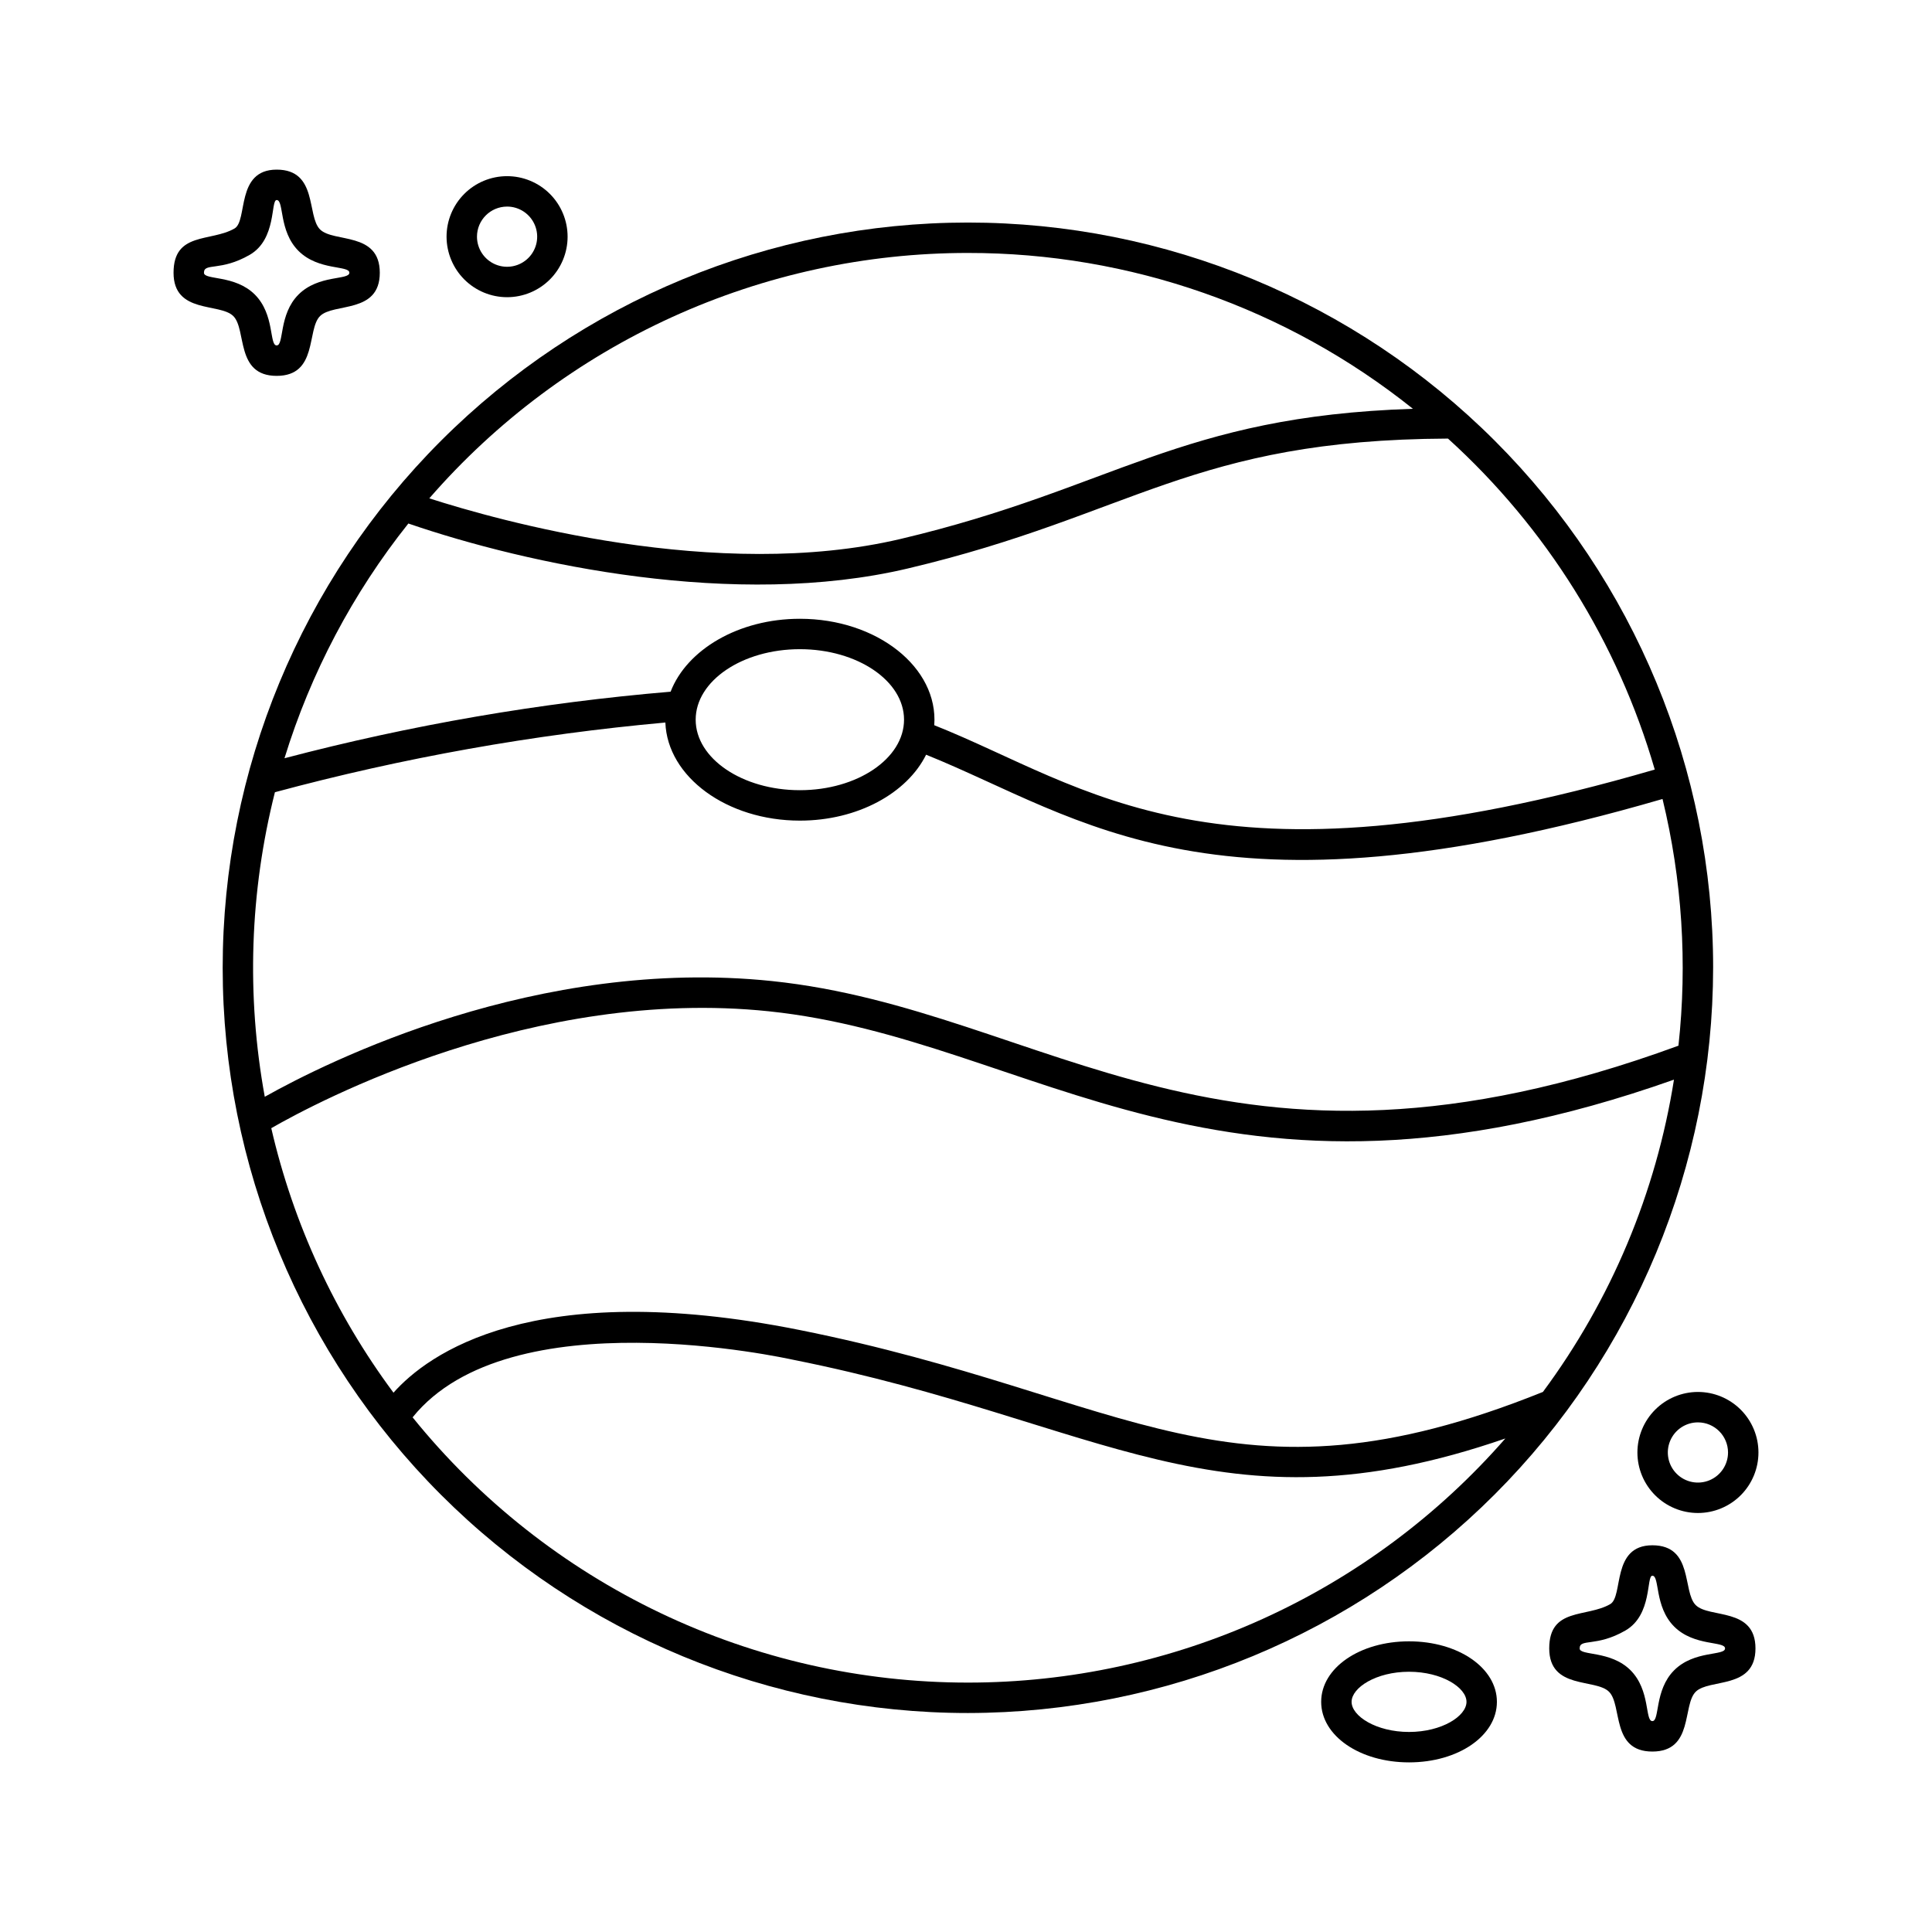 <?xml version="1.0" encoding="UTF-8"?>
<!-- Uploaded to: ICON Repo, www.iconrepo.com, Generator: ICON Repo Mixer Tools -->
<svg fill="#000000" width="800px" height="800px" version="1.1" viewBox="144 144 512 512" xmlns="http://www.w3.org/2000/svg">
 <g>
  <path d="m598 400.47c0-52.379-20.809-102.61-57.844-139.65-37.039-37.035-87.273-57.844-139.65-57.844-52.379 0-102.61 20.809-139.65 57.844-37.035 37.039-57.844 87.27-57.844 139.65s20.809 102.61 57.844 139.65c37.039 37.039 87.273 57.848 139.65 57.848 52.359-0.062 102.56-20.887 139.58-57.91 37.023-37.027 57.852-87.227 57.91-139.59zm-349.72 112.61c-15.516-20.887-26.543-44.75-32.391-70.102 12.309-7.062 69.551-37.477 131.87-30.973 70.422 7.348 119.32 60.75 239.86 18.113-4.746 29.98-16.66 58.371-34.73 82.758-83.148 33.457-109 1.188-197.06-16.426-70.82-14.164-98.609 6.551-107.55 16.629zm334.25-165.14c-117.74 34.297-150.07 4.496-190.94-11.75 1.109-15.32-15.191-28.207-35.613-28.207-16.234 0-29.961 8.176-34.258 19.324-34.559 2.914-68.797 8.816-102.33 17.637 6.957-22.605 18.094-43.707 32.828-62.207 31.684 10.875 86.711 22.707 132.36 11.918 59.801-14.133 75.207-34.105 143.15-34.426h0.004c26.031 23.602 45.004 53.965 54.797 87.711zm-198.95-13.215c0 10.301-12.387 18.684-27.609 18.684s-27.609-8.383-27.609-18.684c0-10.301 12.387-18.684 27.609-18.684s27.609 8.383 27.609 18.684zm16.93-123.69c42.863-0.043 84.461 14.523 117.93 41.301-62.055 2.008-79.148 21.105-135.72 34.477-48.754 11.52-106.95-4.949-124.95-10.746l0.004-0.004c17.75-20.422 39.68-36.797 64.305-48.016s51.371-17.023 78.434-17.012zm-183.65 142.91c33.895-9.133 68.512-15.312 103.47-18.469 0.531 14.402 16.309 25.996 35.645 25.996 15.32 0 28.414-7.281 33.453-17.469 41.535 16.746 75.527 46.551 195.16 11.734 5.188 21.383 6.617 43.504 4.219 65.379-120.48 44.188-167.23-9.508-240.22-17.125-62.129-6.481-117.73 21.297-134.42 30.664v-0.004c-4.894-26.785-3.977-54.309 2.691-80.711zm183.65 235.96c-28.223 0.004-56.086-6.309-81.547-18.473-25.465-12.164-47.887-29.871-65.617-51.824 25.762-31.961 98.953-15.637 100.89-15.25 82.297 16.457 112.48 47.168 188.7 20.852-17.746 20.324-39.641 36.617-64.211 47.773-24.566 11.16-51.242 16.93-78.223 16.922z"/>
  <path d="m217.32 243.61c10.984 0 7.91-12.27 11.488-15.84 3.578-3.574 15.84-0.52 15.84-11.488 0-10.984-12.27-7.91-15.84-11.488-3.578-3.574-0.523-15.84-11.488-15.84-10.934 0-7.594 13.535-11.168 15.598-6.266 3.617-16.16 0.801-16.16 11.73 0 10.984 12.27 7.91 15.844 11.488 3.57 3.574 0.516 15.84 11.484 15.84zm-19.27-27.328c0-2.727 4.398-0.289 12.129-4.75 7.184-4.144 5.504-14.52 7.141-14.52 2 0 0.48 8.176 5.785 13.48 5.293 5.293 13.48 3.785 13.48 5.785 0 2.016-8.152 0.457-13.48 5.785-5.293 5.293-3.785 13.48-5.785 13.48s-0.469-8.16-5.785-13.48c-5.301-5.293-13.484-3.773-13.484-5.781z"/>
  <path d="m278.38 222.76c4.254 0 8.332-1.688 11.34-4.695 3.008-3.008 4.699-7.09 4.699-11.34 0-4.254-1.691-8.336-4.699-11.344-3.008-3.008-7.086-4.695-11.34-4.695-4.254 0-8.332 1.688-11.34 4.695-3.008 3.008-4.699 7.09-4.699 11.34 0.008 4.254 1.699 8.332 4.703 11.336 3.008 3.008 7.082 4.699 11.336 4.703zm0-24.016c3.227 0 6.133 1.945 7.371 4.926 1.234 2.981 0.551 6.41-1.73 8.691s-5.711 2.965-8.691 1.73-4.926-4.144-4.926-7.371c0.004-4.402 3.574-7.969 7.977-7.973z"/>
  <path d="m577.93 528.92c0 4.254 1.691 8.332 4.699 11.34 3.008 3.008 7.086 4.699 11.34 4.699s8.332-1.691 11.34-4.699c3.008-3.008 4.699-7.086 4.699-11.34 0-4.254-1.691-8.332-4.699-11.34-3.008-3.008-7.086-4.699-11.34-4.699-4.25 0.004-8.328 1.695-11.336 4.703-3.004 3.008-4.695 7.082-4.703 11.336zm24.016 0c0 3.227-1.941 6.133-4.926 7.371-2.981 1.234-6.41 0.551-8.691-1.73s-2.965-5.711-1.73-8.695c1.234-2.981 4.144-4.922 7.371-4.922 4.402 0.004 7.973 3.574 7.977 7.977z"/>
  <path d="m517.41 578.97c-13.059 0-23.285 7.043-23.285 16.039 0 8.992 10.227 16.039 23.285 16.039s23.285-7.043 23.285-16.039c0-8.996-10.227-16.039-23.285-16.039zm0 24.016c-8.715 0-15.223-4.211-15.223-7.977 0-3.766 6.512-7.977 15.223-7.977 8.715 0 15.227 4.211 15.227 7.977-0.004 3.762-6.512 7.977-15.227 7.977z"/>
  <path d="m581.89 608.18c10.984 0 7.91-12.27 11.488-15.844 3.578-3.574 15.84-0.52 15.84-11.488 0-10.984-12.27-7.91-15.84-11.488-3.574-3.578-0.52-15.844-11.488-15.844-10.934 0-7.594 13.535-11.168 15.598-6.266 3.617-16.16 0.801-16.16 11.73 0 10.984 12.27 7.91 15.844 11.488 3.574 3.582 0.52 15.848 11.484 15.848zm-19.266-27.328c0-2.727 4.398-0.289 12.129-4.75 7.184-4.144 5.504-14.52 7.137-14.52 2 0 0.48 8.176 5.785 13.48 5.293 5.293 13.48 3.785 13.48 5.785 0 2.016-8.152 0.457-13.48 5.785-5.293 5.293-3.785 13.48-5.785 13.48s-0.469-8.16-5.785-13.48c-5.301-5.297-13.48-3.777-13.48-5.781z"/>
 </g>
</svg>